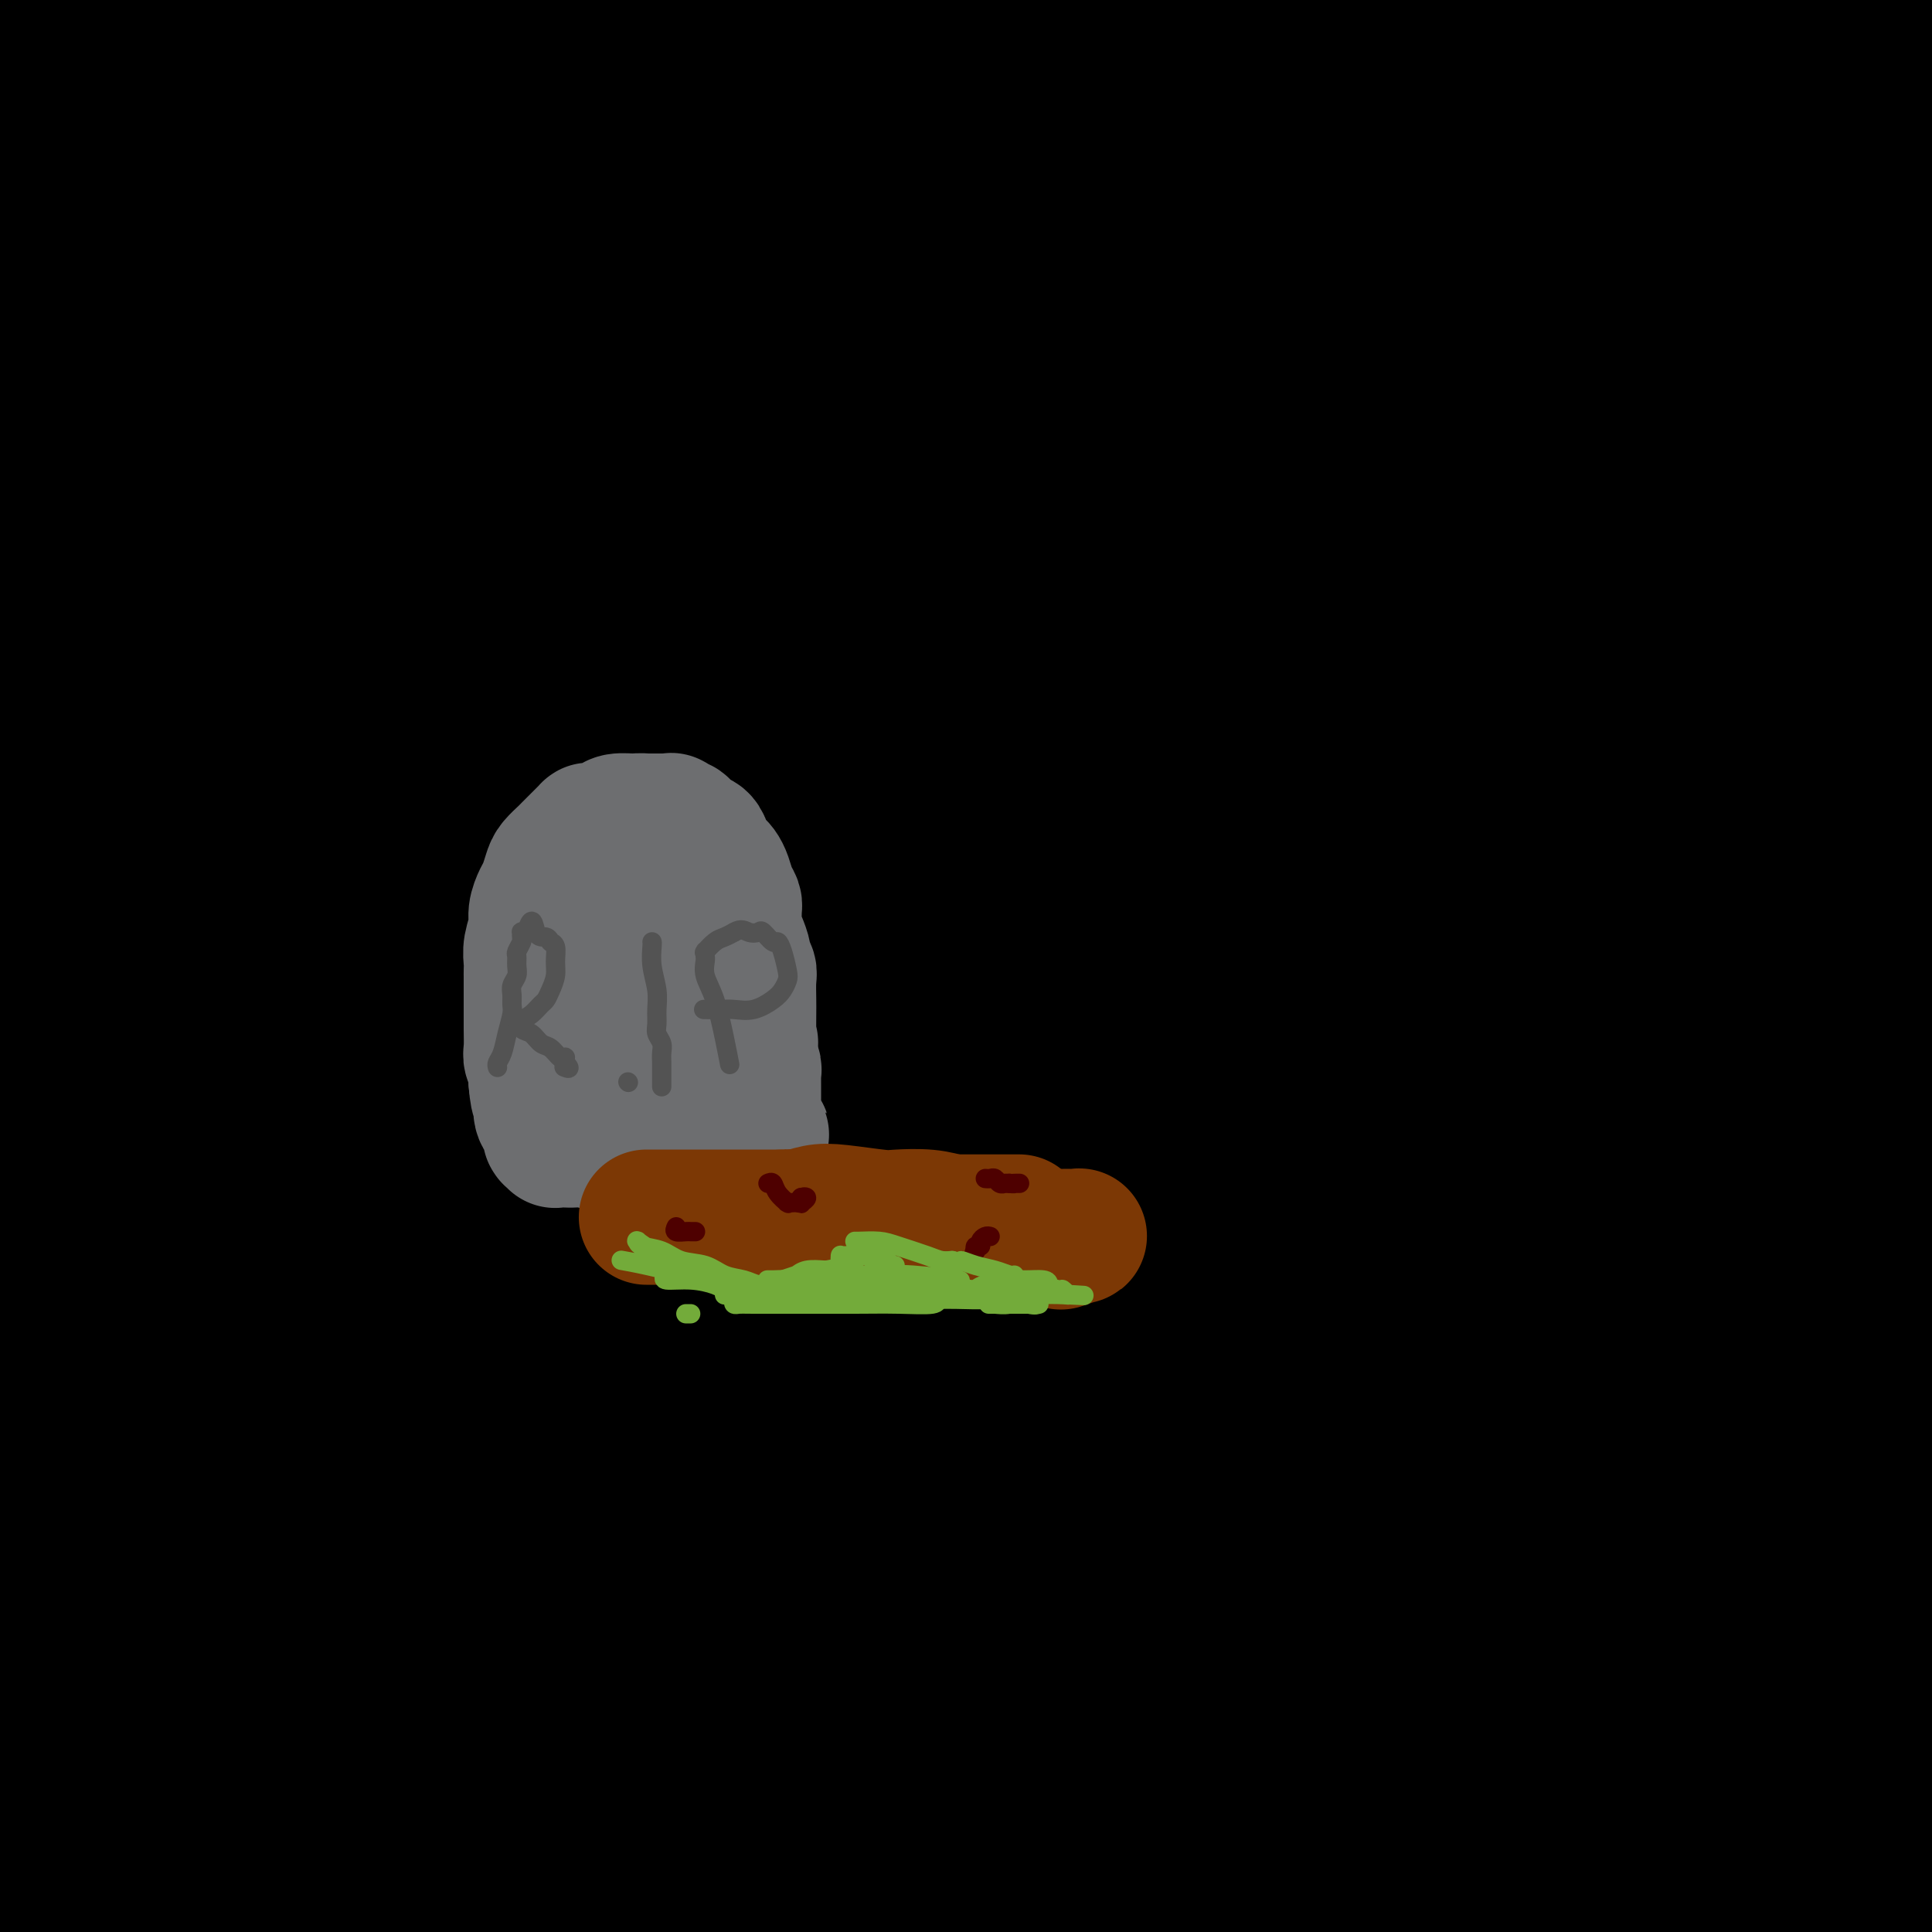 <svg viewBox='0 0 400 400' version='1.1' xmlns='http://www.w3.org/2000/svg' xmlns:xlink='http://www.w3.org/1999/xlink'><g fill='none' stroke='#000000' stroke-width='28' stroke-linecap='round' stroke-linejoin='round'><path d='M232,94c0.518,2.228 1.036,4.455 3,16c1.964,11.545 5.374,32.407 8,53c2.626,20.593 4.468,40.915 7,61c2.532,20.085 5.754,39.932 9,60c3.246,20.068 6.516,40.356 9,54c2.484,13.644 4.183,20.642 7,32c2.817,11.358 6.750,27.075 9,34c2.250,6.925 2.815,5.058 3,5c0.185,-0.058 -0.010,1.691 0,-4c0.010,-5.691 0.224,-18.824 0,-37c-0.224,-18.176 -0.886,-41.395 -3,-67c-2.114,-25.605 -5.680,-53.597 -9,-82c-3.320,-28.403 -6.394,-57.216 -11,-85c-4.606,-27.784 -10.743,-54.540 -16,-75c-5.257,-20.460 -9.634,-34.626 -13,-44c-3.366,-9.374 -5.719,-13.957 -7,-17c-1.281,-3.043 -1.488,-4.546 -1,1c0.488,5.546 1.670,18.141 4,38c2.330,19.859 5.808,46.982 10,76c4.192,29.018 9.099,59.932 13,91c3.901,31.068 6.797,62.290 9,92c2.203,29.710 3.715,57.909 5,81c1.285,23.091 2.344,41.075 3,54c0.656,12.925 0.909,20.790 1,25c0.091,4.210 0.019,4.765 0,1c-0.019,-3.765 0.014,-11.849 0,-29c-0.014,-17.151 -0.076,-43.370 -1,-72c-0.924,-28.630 -2.710,-59.669 -5,-92c-2.290,-32.331 -5.083,-65.952 -9,-96c-3.917,-30.048 -8.959,-56.524 -14,-83'/><path d='M243,85c-3.858,-23.446 -6.501,-40.562 -8,-50c-1.499,-9.438 -1.852,-11.200 -2,-12c-0.148,-0.800 -0.090,-0.639 4,11c4.090,11.639 12.211,34.755 20,61c7.789,26.245 15.245,55.618 22,89c6.755,33.382 12.810,70.772 17,104c4.190,33.228 6.516,62.294 9,100c2.484,37.706 5.126,84.053 6,102c0.874,17.947 -0.020,7.495 0,6c0.020,-1.495 0.954,5.966 1,7c0.046,1.034 -0.796,-4.359 -2,-21c-1.204,-16.641 -2.769,-44.531 -4,-68c-1.231,-23.469 -2.126,-42.516 -4,-73c-1.874,-30.484 -4.726,-72.404 -9,-112c-4.274,-39.596 -9.970,-76.869 -16,-110c-6.030,-33.131 -12.396,-62.121 -18,-83c-5.604,-20.879 -10.447,-33.646 -13,-41c-2.553,-7.354 -2.815,-9.296 -3,-8c-0.185,1.296 -0.293,5.828 3,23c3.293,17.172 9.987,46.983 17,79c7.013,32.017 14.345,66.239 21,101c6.655,34.761 12.634,70.061 18,105c5.366,34.939 10.120,69.516 14,98c3.880,28.484 6.888,50.875 9,67c2.112,16.125 3.329,25.985 4,31c0.671,5.015 0.795,5.185 0,3c-0.795,-2.185 -2.509,-6.723 -5,-22c-2.491,-15.277 -5.761,-41.291 -9,-72c-3.239,-30.709 -6.449,-66.114 -10,-103c-3.551,-36.886 -7.443,-75.253 -13,-112c-5.557,-36.747 -12.778,-71.873 -20,-107'/><path d='M272,78c-6.421,-31.756 -12.474,-57.648 -17,-75c-4.526,-17.352 -7.527,-26.166 -11,-36c-3.473,-9.834 -7.419,-20.689 -2,-3c5.419,17.689 20.203,63.921 26,81c5.797,17.079 2.608,5.005 7,23c4.392,17.995 16.364,66.061 25,107c8.636,40.939 13.937,74.753 18,110c4.063,35.247 6.889,71.927 9,100c2.111,28.073 3.507,47.540 4,58c0.493,10.460 0.084,11.913 0,13c-0.084,1.087 0.156,1.808 -1,-10c-1.156,-11.808 -3.708,-36.146 -6,-68c-2.292,-31.854 -4.323,-71.224 -8,-112c-3.677,-40.776 -9.002,-82.959 -15,-124c-5.998,-41.041 -12.671,-80.938 -19,-113c-6.329,-32.062 -12.314,-56.287 -16,-71c-3.686,-14.713 -5.073,-19.915 -5,-21c0.073,-1.085 1.607,1.946 5,11c3.393,9.054 8.646,24.131 17,53c8.354,28.869 19.808,71.529 29,113c9.192,41.471 16.121,81.754 22,123c5.879,41.246 10.708,83.456 14,117c3.292,33.544 5.047,58.423 6,72c0.953,13.577 1.104,15.853 1,17c-0.104,1.147 -0.461,1.166 -2,-15c-1.539,-16.166 -4.258,-48.516 -8,-86c-3.742,-37.484 -8.505,-80.102 -15,-124c-6.495,-43.898 -14.720,-89.076 -23,-130c-8.280,-40.924 -16.614,-77.595 -23,-102c-6.386,-24.405 -10.825,-36.544 -12,-40c-1.175,-3.456 0.912,1.772 3,7'/><path d='M275,-47c5.061,14.519 16.213,47.317 28,90c11.787,42.683 24.210,95.252 34,144c9.790,48.748 16.946,93.674 23,134c6.054,40.326 11.005,76.051 13,92c1.995,15.949 1.035,12.120 0,8c-1.035,-4.120 -2.144,-8.532 -5,-31c-2.856,-22.468 -7.460,-62.991 -13,-107c-5.540,-44.009 -12.018,-91.505 -19,-139c-6.982,-47.495 -14.469,-94.989 -21,-130c-6.531,-35.011 -12.105,-57.538 -15,-70c-2.895,-12.462 -3.112,-14.860 -1,-11c2.112,3.860 6.552,13.978 15,44c8.448,30.022 20.904,79.949 31,131c10.096,51.051 17.833,103.225 24,150c6.167,46.775 10.764,88.150 13,119c2.236,30.850 2.109,51.177 2,60c-0.109,8.823 -0.202,6.144 -1,7c-0.798,0.856 -2.301,5.247 -6,-20c-3.699,-25.247 -9.594,-80.131 -13,-118c-3.406,-37.869 -4.323,-58.721 -8,-93c-3.677,-34.279 -10.116,-81.983 -15,-120c-4.884,-38.017 -8.215,-66.348 -10,-85c-1.785,-18.652 -2.023,-27.626 -2,-32c0.023,-4.374 0.307,-4.147 2,0c1.693,4.147 4.795,12.216 11,34c6.205,21.784 15.513,57.283 24,97c8.487,39.717 16.153,83.651 22,123c5.847,39.349 9.877,74.114 13,103c3.123,28.886 5.341,51.892 6,66c0.659,14.108 -0.240,19.316 -1,20c-0.760,0.684 -1.380,-3.158 -2,-7'/><path d='M404,412c-2.301,-15.584 -7.054,-51.043 -10,-80c-2.946,-28.957 -4.085,-51.412 -6,-89c-1.915,-37.588 -4.605,-90.308 -8,-131c-3.395,-40.692 -7.493,-69.357 -12,-94c-4.507,-24.643 -9.421,-45.266 -11,-50c-1.579,-4.734 0.177,6.421 3,22c2.823,15.579 6.713,35.582 12,71c5.287,35.418 11.969,86.252 17,128c5.031,41.748 8.409,74.410 11,102c2.591,27.590 4.394,50.110 5,63c0.606,12.890 0.017,16.151 0,19c-0.017,2.849 0.540,5.285 0,-5c-0.540,-10.285 -2.177,-33.289 -3,-54c-0.823,-20.711 -0.833,-39.127 -2,-79c-1.167,-39.873 -3.491,-101.204 -6,-141c-2.509,-39.796 -5.203,-58.057 -7,-71c-1.797,-12.943 -2.698,-20.570 -3,-25c-0.302,-4.430 -0.007,-5.664 0,-6c0.007,-0.336 -0.275,0.228 2,11c2.275,10.772 7.107,31.754 12,62c4.893,30.246 9.848,69.758 14,103c4.152,33.242 7.503,60.215 10,80c2.497,19.785 4.142,32.382 5,39c0.858,6.618 0.929,7.258 1,8c0.071,0.742 0.143,1.584 -1,-10c-1.143,-11.584 -3.501,-35.596 -6,-66c-2.499,-30.404 -5.139,-67.199 -9,-101c-3.861,-33.801 -8.942,-64.606 -14,-91c-5.058,-26.394 -10.093,-48.375 -14,-64c-3.907,-15.625 -6.688,-24.893 -8,-29c-1.312,-4.107 -1.156,-3.054 -1,-2'/><path d='M375,-68c-2.536,-9.642 2.626,13.754 7,33c4.374,19.246 7.962,34.344 13,53c5.038,18.656 11.526,40.872 19,90c7.474,49.128 15.932,125.169 19,153c3.068,27.831 0.744,7.451 0,1c-0.744,-6.451 0.090,1.027 -2,0c-2.090,-1.027 -7.103,-10.561 -13,-30c-5.897,-19.439 -12.676,-48.784 -21,-80c-8.324,-31.216 -18.193,-64.301 -29,-96c-10.807,-31.699 -22.552,-62.010 -36,-90c-13.448,-27.990 -28.599,-53.659 -41,-72c-12.401,-18.341 -22.051,-29.352 -30,-35c-7.949,-5.648 -14.197,-5.931 -18,-2c-3.803,3.931 -5.162,12.077 -3,30c2.162,17.923 7.844,45.624 16,76c8.156,30.376 18.787,63.429 29,99c10.213,35.571 20.007,73.662 29,112c8.993,38.338 17.185,76.924 23,114c5.815,37.076 9.253,72.642 11,99c1.747,26.358 1.804,43.509 1,53c-0.804,9.491 -2.470,11.324 -3,15c-0.530,3.676 0.076,9.195 -5,-3c-5.076,-12.195 -15.833,-42.105 -22,-65c-6.167,-22.895 -7.744,-38.777 -15,-76c-7.256,-37.223 -20.191,-95.787 -29,-134c-8.809,-38.213 -13.493,-56.074 -21,-85c-7.507,-28.926 -17.837,-68.918 -27,-101c-9.163,-32.082 -17.159,-56.253 -23,-73c-5.841,-16.747 -9.526,-26.071 -11,-28c-1.474,-1.929 -0.737,3.535 0,9'/><path d='M193,-101c2.241,8.776 7.845,26.214 16,57c8.155,30.786 18.863,74.918 27,102c8.137,27.082 13.703,37.115 24,107c10.297,69.885 25.326,199.624 31,251c5.674,51.376 1.993,24.389 1,21c-0.993,-3.389 0.702,16.820 1,34c0.298,17.180 -0.802,31.332 -1,39c-0.198,7.668 0.504,8.854 0,6c-0.504,-2.854 -2.215,-9.746 -4,-30c-1.785,-20.254 -3.645,-53.870 -6,-90c-2.355,-36.130 -5.203,-74.775 -9,-113c-3.797,-38.225 -8.541,-76.029 -15,-114c-6.459,-37.971 -14.633,-76.109 -23,-111c-8.367,-34.891 -16.925,-66.536 -24,-91c-7.075,-24.464 -12.665,-41.746 -16,-51c-3.335,-9.254 -4.416,-10.481 -5,-11c-0.584,-0.519 -0.672,-0.332 -1,3c-0.328,3.332 -0.896,9.808 4,31c4.896,21.192 15.255,57.099 24,93c8.745,35.901 15.875,71.796 23,108c7.125,36.204 14.245,72.717 20,113c5.755,40.283 10.145,84.335 13,124c2.855,39.665 4.173,74.944 4,101c-0.173,26.056 -1.839,42.889 -3,53c-1.161,10.111 -1.818,13.500 -3,15c-1.182,1.500 -2.888,1.111 -5,-11c-2.112,-12.111 -4.629,-35.944 -7,-70c-2.371,-34.056 -4.594,-78.335 -7,-112c-2.406,-33.665 -4.994,-56.718 -9,-90c-4.006,-33.282 -9.430,-76.795 -16,-115c-6.570,-38.205 -14.285,-71.103 -22,-104'/><path d='M205,44c-8.654,-34.503 -19.289,-68.762 -25,-86c-5.711,-17.238 -6.498,-17.455 -7,-18c-0.502,-0.545 -0.719,-1.418 -1,-1c-0.281,0.418 -0.627,2.129 4,25c4.627,22.871 14.228,66.904 21,91c6.772,24.096 10.716,28.254 21,107c10.284,78.746 26.910,232.079 33,290c6.090,57.921 1.644,20.432 0,18c-1.644,-2.432 -0.488,30.195 0,45c0.488,14.805 0.307,11.789 0,11c-0.307,-0.789 -0.740,0.650 -2,-11c-1.260,-11.650 -3.346,-36.391 -5,-68c-1.654,-31.609 -2.877,-70.088 -5,-108c-2.123,-37.912 -5.146,-75.256 -10,-113c-4.854,-37.744 -11.539,-75.886 -18,-111c-6.461,-35.114 -12.699,-67.199 -20,-96c-7.301,-28.801 -15.664,-54.319 -20,-67c-4.336,-12.681 -4.646,-12.525 -5,-13c-0.354,-0.475 -0.753,-1.581 -1,0c-0.247,1.581 -0.342,5.848 4,24c4.342,18.152 13.121,50.188 21,83c7.879,32.812 14.858,66.402 21,100c6.142,33.598 11.448,67.206 16,104c4.552,36.794 8.350,76.774 10,112c1.650,35.226 1.151,65.698 1,87c-0.151,21.302 0.045,33.435 0,40c-0.045,6.565 -0.332,7.564 -1,8c-0.668,0.436 -1.718,0.310 -3,-13c-1.282,-13.310 -2.795,-39.803 -5,-73c-2.205,-33.197 -5.103,-73.099 -8,-113'/><path d='M221,298c-3.281,-42.548 -3.484,-49.419 -9,-85c-5.516,-35.581 -16.344,-99.874 -24,-138c-7.656,-38.126 -12.139,-50.087 -18,-68c-5.861,-17.913 -13.100,-41.779 -18,-56c-4.900,-14.221 -7.459,-18.798 -9,-22c-1.541,-3.202 -2.062,-5.030 -2,1c0.062,6.030 0.707,19.918 3,25c2.293,5.082 6.233,1.359 23,86c16.767,84.641 46.359,257.647 58,334c11.641,76.353 5.329,56.053 3,58c-2.329,1.947 -0.677,26.141 -1,39c-0.323,12.859 -2.622,14.384 -4,16c-1.378,1.616 -1.836,3.325 -4,-5c-2.164,-8.325 -6.036,-26.682 -9,-54c-2.964,-27.318 -5.021,-63.597 -8,-98c-2.979,-34.403 -6.879,-66.931 -12,-102c-5.121,-35.069 -11.461,-72.679 -19,-108c-7.539,-35.321 -16.276,-68.352 -24,-97c-7.724,-28.648 -14.434,-52.912 -20,-70c-5.566,-17.088 -9.986,-27.000 -12,-32c-2.014,-5.000 -1.622,-5.087 -2,-5c-0.378,0.087 -1.527,0.348 0,8c1.527,7.652 5.731,22.695 12,46c6.269,23.305 14.602,54.871 22,84c7.398,29.129 13.861,55.822 20,86c6.139,30.178 11.955,63.842 17,97c5.045,33.158 9.320,65.812 12,98c2.680,32.188 3.766,63.911 4,85c0.234,21.089 -0.383,31.545 -1,42'/><path d='M199,463c0.231,22.735 -0.691,16.074 -2,11c-1.309,-5.074 -3.007,-8.560 -4,-7c-0.993,1.560 -1.283,8.167 -12,-58c-10.717,-66.167 -31.861,-205.107 -41,-263c-9.139,-57.893 -6.271,-34.739 -6,-30c0.271,4.739 -2.054,-8.938 -6,-30c-3.946,-21.062 -9.514,-49.511 -18,-82c-8.486,-32.489 -19.891,-69.019 -26,-88c-6.109,-18.981 -6.922,-20.413 -8,-23c-1.078,-2.587 -2.420,-6.330 -3,-5c-0.580,1.330 -0.396,7.731 2,18c2.396,10.269 7.006,24.406 14,49c6.994,24.594 16.372,59.645 25,93c8.628,33.355 16.505,65.012 24,93c7.495,27.988 14.607,52.305 22,87c7.393,34.695 15.066,79.766 19,109c3.934,29.234 4.128,42.631 5,61c0.872,18.369 2.421,41.711 3,55c0.579,13.289 0.188,16.524 0,19c-0.188,2.476 -0.173,4.195 -1,0c-0.827,-4.195 -2.494,-14.302 -5,-34c-2.506,-19.698 -5.849,-48.988 -9,-80c-3.151,-31.012 -6.110,-63.746 -11,-99c-4.890,-35.254 -11.711,-73.030 -20,-111c-8.289,-37.970 -18.047,-76.136 -27,-109c-8.953,-32.864 -17.101,-60.425 -25,-82c-7.899,-21.575 -15.550,-37.162 -21,-47c-5.450,-9.838 -8.698,-13.926 -10,-16c-1.302,-2.074 -0.658,-2.135 0,1c0.658,3.135 1.331,9.467 6,26c4.669,16.533 13.335,43.266 22,70'/><path d='M86,-9c8.777,30.763 16.721,59.170 25,89c8.279,29.830 16.895,61.081 25,93c8.105,31.919 15.701,64.504 22,97c6.299,32.496 11.301,64.903 15,95c3.699,30.097 6.095,57.885 7,77c0.905,19.115 0.320,29.557 1,42c0.680,12.443 2.626,26.888 0,8c-2.626,-18.888 -9.824,-71.107 -13,-96c-3.176,-24.893 -2.331,-22.458 -2,-22c0.331,0.458 0.149,-1.061 -3,-23c-3.149,-21.939 -9.265,-64.299 -16,-102c-6.735,-37.701 -14.090,-70.743 -22,-104c-7.910,-33.257 -16.376,-66.729 -24,-94c-7.624,-27.271 -14.408,-48.340 -20,-63c-5.592,-14.660 -9.992,-22.911 -12,-27c-2.008,-4.089 -1.623,-4.015 -2,-3c-0.377,1.015 -1.516,2.972 0,13c1.516,10.028 5.686,28.127 12,53c6.314,24.873 14.771,56.522 22,87c7.229,30.478 13.230,59.787 19,92c5.770,32.213 11.309,67.329 16,101c4.691,33.671 8.534,65.897 11,95c2.466,29.103 3.556,55.085 4,75c0.444,19.915 0.244,33.765 0,41c-0.244,7.235 -0.530,7.855 -1,5c-0.470,-2.855 -1.122,-9.184 -2,-26c-0.878,-16.816 -1.981,-44.119 -4,-74c-2.019,-29.881 -4.954,-62.339 -9,-97c-4.046,-34.661 -9.205,-71.524 -15,-105c-5.795,-33.476 -12.227,-63.565 -19,-92c-6.773,-28.435 -13.886,-55.218 -21,-82'/><path d='M80,44c-9.489,-37.194 -13.212,-43.178 -17,-52c-3.788,-8.822 -7.643,-20.483 -9,-24c-1.357,-3.517 -0.217,1.109 -1,-2c-0.783,-3.109 -3.488,-13.953 0,5c3.488,18.953 13.168,67.701 17,86c3.832,18.299 1.814,6.148 4,17c2.186,10.852 8.575,44.709 14,75c5.425,30.291 9.886,57.018 14,86c4.114,28.982 7.881,60.220 11,88c3.119,27.780 5.591,52.101 7,73c1.409,20.899 1.757,38.376 2,53c0.243,14.624 0.381,26.395 0,34c-0.381,7.605 -1.282,11.046 -2,12c-0.718,0.954 -1.252,-0.578 -2,-12c-0.748,-11.422 -1.709,-32.735 -3,-56c-1.291,-23.265 -2.912,-48.482 -6,-81c-3.088,-32.518 -7.644,-72.336 -12,-105c-4.356,-32.664 -8.514,-58.175 -14,-85c-5.486,-26.825 -12.302,-54.964 -19,-80c-6.698,-25.036 -13.280,-46.970 -19,-64c-5.720,-17.030 -10.579,-29.156 -14,-37c-3.421,-7.844 -5.403,-11.405 -6,-13c-0.597,-1.595 0.191,-1.224 0,0c-0.191,1.224 -1.362,3.299 0,13c1.362,9.701 5.256,27.026 10,48c4.744,20.974 10.337,45.598 15,68c4.663,22.402 8.396,42.583 14,73c5.604,30.417 13.079,71.071 18,101c4.921,29.929 7.286,49.135 10,72c2.714,22.865 5.775,49.390 8,73c2.225,23.610 3.612,44.305 5,65'/><path d='M105,475c3.948,41.289 2.319,39.513 2,41c-0.319,1.487 0.672,6.237 1,9c0.328,2.763 -0.006,3.539 0,-4c0.006,-7.539 0.351,-23.393 0,-45c-0.351,-21.607 -1.400,-48.966 -1,-67c0.400,-18.034 2.247,-26.744 -7,-85c-9.247,-58.256 -29.590,-166.057 -38,-210c-8.410,-43.943 -4.888,-24.027 -4,-18c0.888,6.027 -0.857,-1.834 -5,-16c-4.143,-14.166 -10.682,-34.637 -15,-49c-4.318,-14.363 -6.415,-22.616 -8,-27c-1.585,-4.384 -2.660,-4.897 -3,-6c-0.340,-1.103 0.054,-2.796 0,1c-0.054,3.796 -0.558,13.081 0,21c0.558,7.919 2.176,14.471 5,35c2.824,20.529 6.854,55.034 9,75c2.146,19.966 2.407,25.391 4,49c1.593,23.609 4.518,65.400 6,93c1.482,27.600 1.522,41.007 2,62c0.478,20.993 1.393,49.572 2,73c0.607,23.428 0.906,41.706 1,58c0.094,16.294 -0.017,30.605 0,39c0.017,8.395 0.163,10.876 0,13c-0.163,2.124 -0.637,3.893 0,-1c0.637,-4.893 2.383,-16.448 4,-36c1.617,-19.552 3.105,-47.100 4,-77c0.895,-29.900 1.196,-62.153 0,-96c-1.196,-33.847 -3.887,-69.289 -7,-101c-3.113,-31.711 -6.646,-59.691 -12,-91c-5.354,-31.309 -12.530,-65.945 -17,-86c-4.470,-20.055 -6.235,-25.527 -8,-31'/><path d='M20,-2c-4.776,-22.783 -4.215,-21.240 -4,-22c0.215,-0.760 0.085,-3.822 0,-3c-0.085,0.822 -0.126,5.528 -1,7c-0.874,1.472 -2.582,-0.289 2,36c4.582,36.289 15.453,110.630 20,141c4.547,30.370 2.769,16.769 3,17c0.231,0.231 2.471,14.292 5,34c2.529,19.708 5.347,45.062 8,73c2.653,27.938 5.143,58.459 7,85c1.857,26.541 3.082,49.103 4,71c0.918,21.897 1.528,43.129 2,60c0.472,16.871 0.807,29.381 1,37c0.193,7.619 0.244,10.348 0,12c-0.244,1.652 -0.782,2.227 0,0c0.782,-2.227 2.885,-7.255 4,-21c1.115,-13.745 1.241,-36.208 2,-59c0.759,-22.792 2.152,-45.913 2,-73c-0.152,-27.087 -1.849,-58.139 -4,-88c-2.151,-29.861 -4.758,-58.532 -8,-86c-3.242,-27.468 -7.121,-53.732 -12,-79c-4.879,-25.268 -10.758,-49.540 -15,-65c-4.242,-15.460 -6.849,-22.108 -10,-33c-3.151,-10.892 -6.848,-26.030 -9,-33c-2.152,-6.970 -2.761,-5.773 -3,-6c-0.239,-0.227 -0.108,-1.878 0,0c0.108,1.878 0.192,7.283 1,19c0.808,11.717 2.341,29.745 5,50c2.659,20.255 6.445,42.739 10,65c3.555,22.261 6.880,44.301 11,67c4.120,22.699 9.034,46.057 13,71c3.966,24.943 6.983,51.472 10,78'/><path d='M64,353c10.172,67.588 13.600,96.058 16,115c2.400,18.942 3.770,28.355 5,37c1.230,8.645 2.319,16.521 3,15c0.681,-1.521 0.954,-12.439 1,-24c0.046,-11.561 -0.136,-23.766 -1,-40c-0.864,-16.234 -2.410,-36.498 -5,-61c-2.590,-24.502 -6.225,-53.241 -10,-82c-3.775,-28.759 -7.691,-57.539 -12,-83c-4.309,-25.461 -9.012,-47.604 -14,-72c-4.988,-24.396 -10.263,-51.046 -15,-72c-4.737,-20.954 -8.937,-36.214 -12,-49c-3.063,-12.786 -4.990,-23.100 -6,-29c-1.010,-5.900 -1.104,-7.388 -1,-8c0.104,-0.612 0.407,-0.350 0,0c-0.407,0.350 -1.522,0.787 -2,6c-0.478,5.213 -0.317,15.202 0,28c0.317,12.798 0.791,28.404 1,44c0.209,15.596 0.153,31.182 0,49c-0.153,17.818 -0.404,37.867 0,61c0.404,23.133 1.463,49.350 2,72c0.537,22.650 0.553,41.733 1,63c0.447,21.267 1.324,44.718 2,64c0.676,19.282 1.152,34.394 2,49c0.848,14.606 2.068,28.706 3,38c0.932,9.294 1.575,13.781 2,16c0.425,2.219 0.633,2.169 1,2c0.367,-0.169 0.892,-0.458 2,-3c1.108,-2.542 2.798,-7.338 4,-26c1.202,-18.662 1.915,-51.189 2,-75c0.085,-23.811 -0.457,-38.905 -1,-54'/><path d='M32,334c-0.403,-33.699 -1.912,-53.446 -4,-77c-2.088,-23.554 -4.756,-50.916 -7,-72c-2.244,-21.084 -4.065,-35.890 -6,-53c-1.935,-17.110 -3.982,-36.523 -5,-47c-1.018,-10.477 -1.005,-12.016 -1,-15c0.005,-2.984 0.001,-7.413 0,-9c-0.001,-1.587 -0.001,-0.334 0,0c0.001,0.334 0.002,-0.252 0,0c-0.002,0.252 -0.006,1.344 0,3c0.006,1.656 0.021,3.878 0,9c-0.021,5.122 -0.076,13.145 0,24c0.076,10.855 0.285,24.541 1,41c0.715,16.459 1.935,35.689 3,57c1.065,21.311 1.976,44.701 3,66c1.024,21.299 2.162,40.505 3,63c0.838,22.495 1.376,48.277 2,70c0.624,21.723 1.333,39.386 2,55c0.667,15.614 1.292,29.179 2,38c0.708,8.821 1.500,12.897 2,15c0.500,2.103 0.707,2.235 1,2c0.293,-0.235 0.671,-0.835 1,-9c0.329,-8.165 0.608,-23.896 1,-43c0.392,-19.104 0.898,-41.583 1,-65c0.102,-23.417 -0.199,-47.773 -2,-73c-1.801,-25.227 -5.102,-51.324 -8,-75c-2.898,-23.676 -5.393,-44.932 -8,-62c-2.607,-17.068 -5.326,-29.949 -9,-40c-3.674,-10.051 -8.304,-17.271 -11,-21c-2.696,-3.729 -3.456,-3.965 -4,-4c-0.544,-0.035 -0.870,0.133 -1,8c-0.130,7.867 -0.065,23.434 0,39'/><path d='M-12,159c1.330,21.547 5.156,51.914 8,71c2.844,19.086 4.706,26.892 7,41c2.294,14.108 5.019,34.519 7,51c1.981,16.481 3.218,29.034 4,39c0.782,9.966 1.110,17.346 1,27c-0.110,9.654 -0.657,21.581 -1,27c-0.343,5.419 -0.483,4.331 -1,5c-0.517,0.669 -1.413,3.096 -2,4c-0.587,0.904 -0.867,0.286 -1,0c-0.133,-0.286 -0.119,-0.238 0,0c0.119,0.238 0.342,0.667 0,0c-0.342,-0.667 -1.251,-2.431 -2,-6c-0.749,-3.569 -1.339,-8.945 -2,-17c-0.661,-8.055 -1.393,-18.789 -3,-30c-1.607,-11.211 -4.088,-22.899 -6,-33c-1.912,-10.101 -3.256,-18.616 -4,-26c-0.744,-7.384 -0.890,-13.639 -1,-19c-0.110,-5.361 -0.186,-9.829 0,-12c0.186,-2.171 0.633,-2.045 1,-2c0.367,0.045 0.654,0.007 1,1c0.346,0.993 0.751,3.016 2,9c1.249,5.984 3.343,15.930 5,28c1.657,12.070 2.877,26.264 4,39c1.123,12.736 2.150,24.012 3,33c0.850,8.988 1.524,15.687 2,19c0.476,3.313 0.755,3.241 1,4c0.245,0.759 0.458,2.348 1,-3c0.542,-5.348 1.415,-17.632 2,-34c0.585,-16.368 0.881,-36.819 1,-59c0.119,-22.181 0.059,-46.090 0,-70'/><path d='M15,246c0.248,-40.290 -1.131,-58.015 -2,-76c-0.869,-17.985 -1.226,-36.230 -2,-52c-0.774,-15.770 -1.963,-29.065 -3,-38c-1.037,-8.935 -1.920,-13.509 -2,-18c-0.080,-4.491 0.644,-8.900 0,-8c-0.644,0.900 -2.656,7.109 -4,17c-1.344,9.891 -2.019,23.465 -3,37c-0.981,13.535 -2.269,27.032 -3,47c-0.731,19.968 -0.906,46.406 -1,70c-0.094,23.594 -0.106,44.344 1,64c1.106,19.656 3.330,38.219 5,55c1.670,16.781 2.788,31.781 4,47c1.212,15.219 2.520,30.657 3,40c0.480,9.343 0.133,12.592 0,17c-0.133,4.408 -0.050,9.975 0,12c0.050,2.025 0.067,0.508 0,0c-0.067,-0.508 -0.220,-0.007 0,0c0.220,0.007 0.812,-0.479 1,-2c0.188,-1.521 -0.026,-4.078 0,-8c0.026,-3.922 0.294,-9.210 0,-14c-0.294,-4.790 -1.149,-9.083 -2,-14c-0.851,-4.917 -1.697,-10.459 -2,-16c-0.303,-5.541 -0.063,-11.081 0,-17c0.063,-5.919 -0.052,-12.219 0,-18c0.052,-5.781 0.270,-11.045 1,-20c0.730,-8.955 1.972,-21.601 3,-30c1.028,-8.399 1.842,-12.552 3,-25c1.158,-12.448 2.661,-33.192 4,-51c1.339,-17.808 2.514,-32.679 3,-49c0.486,-16.321 0.282,-34.092 0,-52c-0.282,-17.908 -0.641,-35.954 -1,-54'/><path d='M18,90c-0.870,-26.021 -2.545,-38.072 -4,-54c-1.455,-15.928 -2.691,-35.731 -4,-52c-1.309,-16.269 -2.692,-29.004 -4,-38c-1.308,-8.996 -2.540,-14.253 -3,-16c-0.460,-1.747 -0.148,0.017 0,1c0.148,0.983 0.131,1.184 0,5c-0.131,3.816 -0.375,11.246 0,23c0.375,11.754 1.367,27.830 2,41c0.633,13.170 0.905,23.434 1,35c0.095,11.566 0.014,24.435 0,39c-0.014,14.565 0.039,30.824 0,45c-0.039,14.176 -0.169,26.267 0,36c0.169,9.733 0.637,17.109 1,25c0.363,7.891 0.621,16.298 1,21c0.379,4.702 0.880,5.698 1,6c0.120,0.302 -0.140,-0.092 0,0c0.140,0.092 0.680,0.669 1,-4c0.320,-4.669 0.422,-14.584 1,-28c0.578,-13.416 1.634,-30.335 2,-49c0.366,-18.665 0.042,-39.078 0,-60c-0.042,-20.922 0.199,-42.355 0,-59c-0.199,-16.645 -0.838,-28.502 -1,-37c-0.162,-8.498 0.152,-13.635 0,-16c-0.152,-2.365 -0.771,-1.957 -1,-2c-0.229,-0.043 -0.069,-0.537 0,0c0.069,0.537 0.046,2.105 0,6c-0.046,3.895 -0.115,10.116 0,19c0.115,8.884 0.416,20.430 1,31c0.584,10.570 1.453,20.163 2,29c0.547,8.837 0.774,16.919 1,25'/><path d='M15,62c0.419,19.545 -0.032,14.408 0,15c0.032,0.592 0.547,6.913 1,10c0.453,3.087 0.842,2.940 1,3c0.158,0.060 0.084,0.325 0,0c-0.084,-0.325 -0.177,-1.242 0,-2c0.177,-0.758 0.625,-1.358 1,-3c0.375,-1.642 0.678,-4.327 0,-9c-0.678,-4.673 -2.337,-11.335 -3,-14c-0.663,-2.665 -0.332,-1.332 0,0'/></g>
<g fill='none' stroke='#6D6E70' stroke-width='28' stroke-linecap='round' stroke-linejoin='round'><path d='M148,227c0.423,0.219 0.845,0.438 1,0c0.155,-0.438 0.041,-1.533 0,-3c-0.041,-1.467 -0.011,-3.305 0,-5c0.011,-1.695 0.003,-3.246 0,-4c-0.003,-0.754 -0.001,-0.711 0,-1c0.001,-0.289 0.000,-0.910 0,-1c-0.000,-0.090 -0.000,0.350 0,0c0.000,-0.350 0.000,-1.490 0,-3c-0.000,-1.510 0.000,-3.389 0,-4c-0.000,-0.611 -0.000,0.046 0,0c0.000,-0.046 0.000,-0.796 0,-1c-0.000,-0.204 -0.001,0.139 0,0c0.001,-0.139 0.002,-0.758 0,-1c-0.002,-0.242 -0.008,-0.107 0,0c0.008,0.107 0.030,0.186 0,0c-0.030,-0.186 -0.113,-0.638 0,-1c0.113,-0.362 0.422,-0.633 0,-2c-0.422,-1.367 -1.577,-3.829 -2,-5c-0.423,-1.171 -0.116,-1.051 0,-1c0.116,0.051 0.041,0.034 0,0c-0.041,-0.034 -0.050,-0.086 0,0c0.050,0.086 0.157,0.310 0,0c-0.157,-0.310 -0.579,-1.155 -1,-2'/><path d='M146,193c-0.762,-5.879 -1.668,-3.575 -2,-3c-0.332,0.575 -0.091,-0.578 0,-1c0.091,-0.422 0.032,-0.113 0,0c-0.032,0.113 -0.037,0.030 0,0c0.037,-0.030 0.115,-0.008 0,0c-0.115,0.008 -0.423,0.002 -1,-1c-0.577,-1.002 -1.423,-2.999 -2,-4c-0.577,-1.001 -0.886,-1.004 -1,-1c-0.114,0.004 -0.033,0.016 0,0c0.033,-0.016 0.019,-0.061 0,0c-0.019,0.061 -0.043,0.226 0,0c0.043,-0.226 0.153,-0.844 0,-1c-0.153,-0.156 -0.568,0.151 -1,0c-0.432,-0.151 -0.880,-0.758 -1,-1c-0.120,-0.242 0.088,-0.117 0,0c-0.088,0.117 -0.472,0.228 -1,0c-0.528,-0.228 -1.199,-0.793 -2,-1c-0.801,-0.207 -1.731,-0.055 -2,0c-0.269,0.055 0.124,0.014 0,0c-0.124,-0.014 -0.765,-0.000 -1,0c-0.235,0.000 -0.065,-0.012 0,0c0.065,0.012 0.025,0.049 0,0c-0.025,-0.049 -0.034,-0.183 0,0c0.034,0.183 0.111,0.683 0,1c-0.111,0.317 -0.411,0.449 -1,1c-0.589,0.551 -1.467,1.519 -2,2c-0.533,0.481 -0.720,0.476 -1,1c-0.280,0.524 -0.651,1.578 -1,2c-0.349,0.422 -0.674,0.211 -1,0'/><path d='M126,187c-1.392,1.079 -0.373,0.275 0,0c0.373,-0.275 0.101,-0.022 0,0c-0.101,0.022 -0.031,-0.188 0,0c0.031,0.188 0.023,0.772 0,1c-0.023,0.228 -0.063,0.099 0,0c0.063,-0.099 0.227,-0.166 0,0c-0.227,0.166 -0.845,0.567 -1,1c-0.155,0.433 0.155,0.900 0,1c-0.155,0.100 -0.774,-0.165 -1,0c-0.226,0.165 -0.060,0.760 0,1c0.060,0.240 0.012,0.125 0,0c-0.012,-0.125 0.011,-0.259 0,0c-0.011,0.259 -0.055,0.910 0,2c0.055,1.090 0.211,2.618 0,4c-0.211,1.382 -0.789,2.618 -1,4c-0.211,1.382 -0.057,2.911 0,4c0.057,1.089 0.015,1.739 0,2c-0.015,0.261 -0.004,0.131 0,0c0.004,-0.131 0.001,-0.265 0,0c-0.001,0.265 -0.001,0.928 0,1c0.001,0.072 0.004,-0.447 0,0c-0.004,0.447 -0.015,1.861 0,3c0.015,1.139 0.056,2.004 0,3c-0.056,0.996 -0.207,2.124 0,3c0.207,0.876 0.773,1.502 1,2c0.227,0.498 0.115,0.870 0,1c-0.115,0.130 -0.232,0.018 0,0c0.232,-0.018 0.815,0.057 1,0c0.185,-0.057 -0.027,-0.246 0,0c0.027,0.246 0.293,0.927 1,2c0.707,1.073 1.853,2.536 3,4'/><path d='M129,226c1.033,1.497 0.617,0.741 1,1c0.383,0.259 1.567,1.534 2,2c0.433,0.466 0.117,0.124 0,0c-0.117,-0.124 -0.033,-0.030 0,0c0.033,0.030 0.015,-0.004 0,0c-0.015,0.004 -0.025,0.046 0,0c0.025,-0.046 0.087,-0.180 0,0c-0.087,0.180 -0.322,0.674 0,1c0.322,0.326 1.199,0.483 2,1c0.801,0.517 1.524,1.392 2,2c0.476,0.608 0.706,0.947 1,1c0.294,0.053 0.652,-0.182 1,0c0.348,0.182 0.685,0.781 1,1c0.315,0.219 0.606,0.058 1,0c0.394,-0.058 0.889,-0.015 1,0c0.111,0.015 -0.162,0.000 0,0c0.162,-0.000 0.760,0.014 1,0c0.240,-0.014 0.121,-0.055 0,0c-0.121,0.055 -0.243,0.207 0,0c0.243,-0.207 0.853,-0.771 1,-1c0.147,-0.229 -0.168,-0.121 0,0c0.168,0.121 0.817,0.254 1,0c0.183,-0.254 -0.102,-0.896 0,-1c0.102,-0.104 0.590,0.330 1,0c0.410,-0.330 0.744,-1.426 1,-2c0.256,-0.574 0.436,-0.628 1,-1c0.564,-0.372 1.513,-1.061 2,-2c0.487,-0.939 0.512,-2.128 1,-3c0.488,-0.872 1.439,-1.427 2,-2c0.561,-0.573 0.732,-1.164 1,-2c0.268,-0.836 0.634,-1.918 1,-3'/><path d='M154,218c2.083,-3.023 1.290,-2.082 1,-2c-0.290,0.082 -0.078,-0.695 0,-1c0.078,-0.305 0.022,-0.137 0,-1c-0.022,-0.863 -0.010,-2.757 0,-4c0.010,-1.243 0.016,-1.834 0,-3c-0.016,-1.166 -0.056,-2.906 0,-4c0.056,-1.094 0.208,-1.542 0,-2c-0.208,-0.458 -0.778,-0.926 -1,-1c-0.222,-0.074 -0.098,0.247 0,0c0.098,-0.247 0.170,-1.060 0,-2c-0.170,-0.940 -0.581,-2.006 -1,-3c-0.419,-0.994 -0.847,-1.918 -1,-3c-0.153,-1.082 -0.030,-2.324 0,-3c0.030,-0.676 -0.033,-0.787 0,-1c0.033,-0.213 0.164,-0.530 0,-1c-0.164,-0.470 -0.621,-1.095 -1,-2c-0.379,-0.905 -0.679,-2.090 -1,-3c-0.321,-0.910 -0.663,-1.543 -1,-2c-0.337,-0.457 -0.671,-0.737 -1,-1c-0.329,-0.263 -0.655,-0.509 -1,-1c-0.345,-0.491 -0.708,-1.227 -1,-2c-0.292,-0.773 -0.513,-1.584 -1,-2c-0.487,-0.416 -1.241,-0.437 -2,-1c-0.759,-0.563 -1.524,-1.667 -2,-2c-0.476,-0.333 -0.662,0.107 -1,0c-0.338,-0.107 -0.828,-0.761 -1,-1c-0.172,-0.239 -0.027,-0.064 0,0c0.027,0.064 -0.065,0.017 0,0c0.065,-0.017 0.287,-0.005 0,0c-0.287,0.005 -1.082,0.001 -2,0c-0.918,-0.001 -1.959,-0.001 -3,0'/><path d='M134,170c-1.601,-0.143 -2.104,0.000 -3,0c-0.896,-0.000 -2.187,-0.145 -3,0c-0.813,0.145 -1.149,0.578 -2,1c-0.851,0.422 -2.216,0.833 -3,1c-0.784,0.167 -0.988,0.090 -1,0c-0.012,-0.090 0.166,-0.194 0,0c-0.166,0.194 -0.678,0.685 -1,1c-0.322,0.315 -0.453,0.453 -1,1c-0.547,0.547 -1.509,1.501 -2,2c-0.491,0.499 -0.513,0.541 -1,1c-0.487,0.459 -1.441,1.333 -2,2c-0.559,0.667 -0.723,1.125 -1,2c-0.277,0.875 -0.666,2.166 -1,3c-0.334,0.834 -0.611,1.210 -1,2c-0.389,0.790 -0.889,1.994 -1,3c-0.111,1.006 0.166,1.815 0,3c-0.166,1.185 -0.777,2.747 -1,4c-0.223,1.253 -0.060,2.197 0,3c0.060,0.803 0.016,1.467 0,2c-0.016,0.533 -0.004,0.937 0,1c0.004,0.063 0.001,-0.213 0,0c-0.001,0.213 -0.000,0.916 0,1c0.000,0.084 0.000,-0.451 0,0c-0.000,0.451 -0.001,1.888 0,3c0.001,1.112 0.004,1.897 0,3c-0.004,1.103 -0.015,2.523 0,4c0.015,1.477 0.057,3.012 0,4c-0.057,0.988 -0.211,1.430 0,2c0.211,0.570 0.788,1.269 1,2c0.212,0.731 0.061,1.495 0,2c-0.061,0.505 -0.030,0.753 0,1'/><path d='M111,224c0.393,4.848 0.876,2.970 1,3c0.124,0.030 -0.110,1.970 0,3c0.110,1.030 0.564,1.152 1,2c0.436,0.848 0.852,2.422 1,3c0.148,0.578 0.026,0.159 0,0c-0.026,-0.159 0.045,-0.057 0,0c-0.045,0.057 -0.205,0.068 0,0c0.205,-0.068 0.775,-0.214 1,0c0.225,0.214 0.104,0.790 0,1c-0.104,0.210 -0.191,0.055 0,0c0.191,-0.055 0.659,-0.011 1,0c0.341,0.011 0.553,-0.011 1,0c0.447,0.011 1.128,0.056 2,0c0.872,-0.056 1.935,-0.211 3,0c1.065,0.211 2.133,0.789 3,1c0.867,0.211 1.534,0.057 2,0c0.466,-0.057 0.731,-0.015 1,0c0.269,0.015 0.542,0.004 1,0c0.458,-0.004 1.100,-0.001 2,0c0.900,0.001 2.057,0.000 3,0c0.943,-0.000 1.670,0.000 2,0c0.330,-0.000 0.263,-0.000 1,0c0.737,0.000 2.279,0.001 3,0c0.721,-0.001 0.620,-0.004 1,0c0.380,0.004 1.242,0.016 2,0c0.758,-0.016 1.411,-0.061 2,0c0.589,0.061 1.114,0.226 2,0c0.886,-0.226 2.134,-0.844 3,-1c0.866,-0.156 1.348,0.150 2,0c0.652,-0.150 1.472,-0.757 2,-1c0.528,-0.243 0.764,-0.121 1,0'/><path d='M155,235c5.818,-0.171 1.363,-0.098 0,0c-1.363,0.098 0.367,0.222 1,0c0.633,-0.222 0.170,-0.791 0,-1c-0.170,-0.209 -0.045,-0.059 0,0c0.045,0.059 0.012,0.026 0,0c-0.012,-0.026 -0.003,-0.044 0,0c0.003,0.044 0.001,0.151 0,0c-0.001,-0.151 -0.000,-0.562 0,-1c0.000,-0.438 0.000,-0.905 0,-1c-0.000,-0.095 -0.000,0.183 0,0c0.000,-0.183 0.000,-0.825 0,-1c-0.000,-0.175 -0.000,0.119 0,0c0.000,-0.119 0.000,-0.652 0,-1c-0.000,-0.348 -0.000,-0.513 0,-1c0.000,-0.487 0.001,-1.296 0,-2c-0.001,-0.704 -0.004,-1.301 0,-2c0.004,-0.699 0.015,-1.499 0,-2c-0.015,-0.501 -0.057,-0.701 0,-1c0.057,-0.299 0.212,-0.695 0,-1c-0.212,-0.305 -0.793,-0.520 -1,-1c-0.207,-0.480 -0.042,-1.227 0,-2c0.042,-0.773 -0.040,-1.572 0,-2c0.040,-0.428 0.203,-0.485 0,-1c-0.203,-0.515 -0.771,-1.489 -1,-2c-0.229,-0.511 -0.118,-0.560 0,-1c0.118,-0.440 0.242,-1.270 0,-2c-0.242,-0.730 -0.849,-1.361 -1,-2c-0.151,-0.639 0.155,-1.285 0,-2c-0.155,-0.715 -0.773,-1.500 -1,-2c-0.227,-0.500 -0.065,-0.714 0,-1c0.065,-0.286 0.032,-0.643 0,-1'/><path d='M152,202c-0.405,-5.241 0.084,-1.842 0,-1c-0.084,0.842 -0.740,-0.871 -1,-2c-0.260,-1.129 -0.126,-1.674 0,-2c0.126,-0.326 0.242,-0.433 0,-1c-0.242,-0.567 -0.842,-1.595 -1,-2c-0.158,-0.405 0.127,-0.189 0,0c-0.127,0.189 -0.667,0.349 -1,0c-0.333,-0.349 -0.460,-1.207 -1,-2c-0.540,-0.793 -1.493,-1.522 -2,-2c-0.507,-0.478 -0.569,-0.705 -1,-1c-0.431,-0.295 -1.232,-0.657 -2,-1c-0.768,-0.343 -1.502,-0.666 -2,-1c-0.498,-0.334 -0.761,-0.678 -1,-1c-0.239,-0.322 -0.456,-0.622 -1,-1c-0.544,-0.378 -1.417,-0.834 -2,-1c-0.583,-0.166 -0.876,-0.041 -1,0c-0.124,0.041 -0.079,-0.002 0,0c0.079,0.002 0.192,0.050 0,0c-0.192,-0.050 -0.689,-0.199 -1,1c-0.311,1.199 -0.437,3.746 0,6c0.437,2.254 1.438,4.215 2,6c0.562,1.785 0.686,3.394 1,5c0.314,1.606 0.817,3.210 1,4c0.183,0.790 0.046,0.767 0,1c-0.046,0.233 -0.002,0.722 0,1c0.002,0.278 -0.038,0.344 0,1c0.038,0.656 0.154,1.902 0,3c-0.154,1.098 -0.577,2.049 -1,3'/><path d='M138,215c-0.298,5.642 -1.543,4.246 -2,4c-0.457,-0.246 -0.124,0.656 0,1c0.124,0.344 0.041,0.129 0,0c-0.041,-0.129 -0.040,-0.170 0,0c0.040,0.170 0.119,0.553 0,0c-0.119,-0.553 -0.435,-2.040 -1,-4c-0.565,-1.960 -1.378,-4.391 -2,-7c-0.622,-2.609 -1.052,-5.395 -2,-8c-0.948,-2.605 -2.414,-5.030 -3,-6c-0.586,-0.970 -0.293,-0.485 0,0'/></g>
<g fill='none' stroke='#7C3805' stroke-width='28' stroke-linecap='round' stroke-linejoin='round'><path d='M148,253c1.470,0.000 2.941,0.000 6,0c3.059,0.000 7.707,0.000 12,0c4.293,0.000 8.231,0.000 11,0c2.769,-0.000 4.369,0.000 6,0c1.631,0.000 3.293,0.000 5,0c1.707,-0.000 3.458,-0.000 5,0c1.542,0.000 2.874,0.000 4,0c1.126,0.000 2.045,-0.000 3,0c0.955,0.000 1.944,0.000 3,0c1.056,-0.000 2.178,0.000 3,0c0.822,-0.000 1.344,0.000 2,0c0.656,0.000 1.447,0.000 2,0c0.553,0.000 0.870,0.000 1,0c0.130,0.000 0.074,-0.000 0,0c-0.074,0.000 -0.164,0.000 -1,0c-0.836,0.000 -2.417,0.000 -4,0c-1.583,0.000 -3.166,0.000 -5,0c-1.834,0.000 -3.917,0.000 -6,0c-2.083,0.000 -4.167,0.000 -6,0c-1.833,0.000 -3.417,0.000 -5,0'/><path d='M184,253c-4.712,-0.001 -3.491,-0.004 -4,0c-0.509,0.004 -2.749,0.015 -4,0c-1.251,-0.015 -1.512,-0.057 -2,0c-0.488,0.057 -1.203,0.211 -3,0c-1.797,-0.211 -4.676,-0.789 -6,-1c-1.324,-0.211 -1.092,-0.057 -2,0c-0.908,0.057 -2.957,0.015 -5,0c-2.043,-0.015 -4.080,-0.004 -6,0c-1.920,0.004 -3.723,0.001 -5,0c-1.277,-0.001 -2.027,-0.000 -3,0c-0.973,0.000 -2.170,0.000 -3,0c-0.830,-0.000 -1.294,-0.000 -2,0c-0.706,0.000 -1.655,0.000 -2,0c-0.345,-0.000 -0.086,-0.000 0,0c0.086,0.000 -0.001,0.000 0,0c0.001,-0.000 0.091,-0.000 0,0c-0.091,0.000 -0.364,0.000 -1,0c-0.636,-0.000 -1.636,-0.000 -2,0c-0.364,0.000 -0.093,0.000 0,0c0.093,-0.000 0.009,-0.000 1,0c0.991,0.000 3.058,0.000 5,0c1.942,-0.000 3.758,-0.000 6,0c2.242,0.000 4.911,0.000 7,0c2.089,-0.000 3.597,-0.000 5,0c1.403,0.000 2.702,0.000 4,0'/><path d='M162,252c5.105,0.056 3.868,0.197 4,0c0.132,-0.197 1.634,-0.733 3,-1c1.366,-0.267 2.597,-0.265 5,0c2.403,0.265 5.978,0.792 8,1c2.022,0.208 2.490,0.097 4,0c1.510,-0.097 4.060,-0.180 6,0c1.940,0.180 3.268,0.622 5,1c1.732,0.378 3.868,0.690 6,1c2.132,0.310 4.259,0.618 6,1c1.741,0.382 3.096,0.838 5,1c1.904,0.162 4.355,0.030 6,0c1.645,-0.030 2.482,0.044 3,0c0.518,-0.044 0.716,-0.204 0,0c-0.716,0.204 -2.348,0.773 -3,1c-0.652,0.227 -0.326,0.114 0,0'/></g>
<g fill='none' stroke='#4E0000' stroke-width='4' stroke-linecap='round' stroke-linejoin='round'><path d='M159,245c0.370,-0.166 0.739,-0.332 1,0c0.261,0.332 0.413,1.161 1,2c0.587,0.839 1.610,1.689 2,2c0.390,0.311 0.147,0.084 0,0c-0.147,-0.084 -0.198,-0.026 0,0c0.198,0.026 0.646,0.020 1,0c0.354,-0.020 0.613,-0.054 1,0c0.387,0.054 0.902,0.198 1,0c0.098,-0.198 -0.223,-0.736 0,-1c0.223,-0.264 0.988,-0.253 1,0c0.012,0.253 -0.729,0.747 -1,1c-0.271,0.253 -0.073,0.264 0,0c0.073,-0.264 0.020,-0.802 0,-1c-0.020,-0.198 -0.006,-0.057 0,0c0.006,0.057 0.003,0.028 0,0'/><path d='M166,248c1.089,0.467 0.311,0.133 0,0c-0.311,-0.133 -0.156,-0.067 0,0'/><path d='M205,256c-0.301,-0.081 -0.603,-0.162 -1,0c-0.397,0.162 -0.891,0.565 -1,1c-0.109,0.435 0.167,0.900 0,1c-0.167,0.100 -0.776,-0.165 -1,0c-0.224,0.165 -0.064,0.762 0,1c0.064,0.238 0.032,0.119 0,0'/><path d='M202,259c-0.500,0.500 -0.250,0.250 0,0'/><path d='M140,254c-0.204,0.423 -0.408,0.845 0,1c0.408,0.155 1.429,0.041 2,0c0.571,-0.041 0.692,-0.011 1,0c0.308,0.011 0.802,0.003 1,0c0.198,-0.003 0.099,-0.002 0,0'/><path d='M204,244c0.332,0.030 0.664,0.061 1,0c0.336,-0.061 0.678,-0.212 1,0c0.322,0.212 0.626,0.789 1,1c0.374,0.211 0.818,0.057 1,0c0.182,-0.057 0.100,-0.015 0,0c-0.100,0.015 -0.219,0.004 0,0c0.219,-0.004 0.777,-0.001 1,0c0.223,0.001 0.112,0.001 0,0'/><path d='M209,245c1.016,0.155 1.057,0.041 1,0c-0.057,-0.041 -0.211,-0.011 0,0c0.211,0.011 0.789,0.003 1,0c0.211,-0.003 0.057,-0.001 0,0c-0.057,0.001 -0.016,0.000 0,0c0.016,-0.000 0.008,-0.000 0,0'/></g>
<g fill='none' stroke='#535353' stroke-width='4' stroke-linecap='round' stroke-linejoin='round'><path d='M103,221c-0.091,-0.288 -0.182,-0.577 0,-1c0.182,-0.423 0.638,-0.981 1,-2c0.362,-1.019 0.632,-2.500 1,-4c0.368,-1.500 0.834,-3.021 1,-4c0.166,-0.979 0.030,-1.417 0,-2c-0.030,-0.583 0.045,-1.312 0,-2c-0.045,-0.688 -0.209,-1.335 0,-2c0.209,-0.665 0.792,-1.348 1,-2c0.208,-0.652 0.042,-1.274 0,-2c-0.042,-0.726 0.042,-1.557 0,-2c-0.042,-0.443 -0.208,-0.497 0,-1c0.208,-0.503 0.791,-1.455 1,-2c0.209,-0.545 0.046,-0.682 0,-1c-0.046,-0.318 0.026,-0.816 0,-1c-0.026,-0.184 -0.150,-0.052 0,0c0.150,0.052 0.575,0.026 1,0'/><path d='M109,193c1.276,-4.376 1.465,-1.317 2,0c0.535,1.317 1.415,0.890 2,1c0.585,0.110 0.874,0.756 1,1c0.126,0.244 0.087,0.084 0,0c-0.087,-0.084 -0.222,-0.094 0,0c0.222,0.094 0.803,0.291 1,1c0.197,0.709 0.012,1.929 0,3c-0.012,1.071 0.149,1.992 0,3c-0.149,1.008 -0.607,2.102 -1,3c-0.393,0.898 -0.722,1.600 -1,2c-0.278,0.400 -0.505,0.499 -1,1c-0.495,0.501 -1.257,1.403 -2,2c-0.743,0.597 -1.468,0.890 -2,1c-0.532,0.110 -0.873,0.036 -1,0c-0.127,-0.036 -0.042,-0.036 0,0c0.042,0.036 0.042,0.108 0,0c-0.042,-0.108 -0.125,-0.395 0,0c0.125,0.395 0.457,1.472 1,2c0.543,0.528 1.298,0.506 2,1c0.702,0.494 1.351,1.505 2,2c0.649,0.495 1.298,0.475 2,1c0.702,0.525 1.456,1.594 2,2c0.544,0.406 0.877,0.148 1,0c0.123,-0.148 0.035,-0.185 0,0c-0.035,0.185 -0.018,0.593 0,1'/><path d='M117,220c1.556,1.622 0.444,1.178 0,1c-0.444,-0.178 -0.222,-0.089 0,0'/><path d='M130,224c0.000,0.000 0.100,0.100 0.1,0.1'/><path d='M135,195c0.031,0.094 0.061,0.189 0,1c-0.061,0.811 -0.214,2.339 0,4c0.214,1.661 0.793,3.456 1,5c0.207,1.544 0.041,2.836 0,4c-0.041,1.164 0.041,2.199 0,3c-0.041,0.801 -0.207,1.369 0,2c0.207,0.631 0.788,1.324 1,2c0.212,0.676 0.057,1.334 0,2c-0.057,0.666 -0.015,1.341 0,2c0.015,0.659 0.004,1.301 0,2c-0.004,0.699 -0.001,1.455 0,2c0.001,0.545 0.000,0.878 0,1c-0.000,0.122 -0.000,0.033 0,0c0.000,-0.033 0.000,-0.009 0,0c-0.000,0.009 -0.000,0.005 0,0'/><path d='M151,220c0.069,0.358 0.138,0.716 0,0c-0.138,-0.716 -0.482,-2.507 -1,-5c-0.518,-2.493 -1.211,-5.687 -2,-8c-0.789,-2.313 -1.676,-3.744 -2,-5c-0.324,-1.256 -0.087,-2.336 0,-3c0.087,-0.664 0.023,-0.910 0,-1c-0.023,-0.090 -0.006,-0.023 0,0c0.006,0.023 0.002,0.003 0,0c-0.002,-0.003 0.000,0.013 0,0c-0.000,-0.013 -0.002,-0.054 0,0c0.002,0.054 0.006,0.204 0,0c-0.006,-0.204 -0.024,-0.762 0,-1c0.024,-0.238 0.089,-0.158 0,0c-0.089,0.158 -0.333,0.393 0,0c0.333,-0.393 1.244,-1.413 2,-2c0.756,-0.587 1.359,-0.739 2,-1c0.641,-0.261 1.321,-0.630 2,-1'/><path d='M152,193c1.495,-0.937 2.232,-0.280 3,0c0.768,0.280 1.568,0.184 2,0c0.432,-0.184 0.498,-0.456 1,0c0.502,0.456 1.442,1.641 2,2c0.558,0.359 0.735,-0.108 1,0c0.265,0.108 0.616,0.791 1,2c0.384,1.209 0.799,2.944 1,4c0.201,1.056 0.188,1.432 0,2c-0.188,0.568 -0.552,1.329 -1,2c-0.448,0.671 -0.979,1.252 -2,2c-1.021,0.748 -2.533,1.665 -4,2c-1.467,0.335 -2.888,0.090 -4,0c-1.112,-0.090 -1.915,-0.024 -3,0c-1.085,0.024 -2.453,0.007 -3,0c-0.547,-0.007 -0.274,-0.003 0,0'/></g>
<g fill='none' stroke='#73AB3A' stroke-width='4' stroke-linecap='round' stroke-linejoin='round'><path d='M138,264c-0.431,0.444 -0.862,0.889 0,1c0.862,0.111 3.015,-0.110 5,0c1.985,0.110 3.800,0.551 5,1c1.200,0.449 1.786,0.905 2,1c0.214,0.095 0.057,-0.171 0,0c-0.057,0.171 -0.015,0.779 0,1c0.015,0.221 0.001,0.056 0,0c-0.001,-0.056 0.009,-0.004 0,0c-0.009,0.004 -0.036,-0.040 0,0c0.036,0.040 0.136,0.165 1,0c0.864,-0.165 2.491,-0.619 4,-1c1.509,-0.381 2.901,-0.690 4,-1c1.099,-0.310 1.907,-0.623 3,-1c1.093,-0.377 2.473,-0.819 3,-1c0.527,-0.181 0.203,-0.100 0,0c-0.203,0.100 -0.285,0.219 0,0c0.285,-0.219 0.939,-0.777 2,-1c1.061,-0.223 2.531,-0.112 4,0'/><path d='M171,263c3.824,-0.773 2.883,-0.205 3,0c0.117,0.205 1.293,0.047 2,0c0.707,-0.047 0.946,0.017 1,0c0.054,-0.017 -0.077,-0.113 0,0c0.077,0.113 0.360,0.437 0,0c-0.360,-0.437 -1.365,-1.634 -2,-2c-0.635,-0.366 -0.902,0.098 -1,0c-0.098,-0.098 -0.029,-0.759 0,-1c0.029,-0.241 0.017,-0.062 0,0c-0.017,0.062 -0.039,0.006 0,0c0.039,-0.006 0.140,0.037 1,0c0.860,-0.037 2.479,-0.153 4,0c1.521,0.153 2.942,0.577 4,1c1.058,0.423 1.751,0.846 2,1c0.249,0.154 0.054,0.040 0,0c-0.054,-0.040 0.031,-0.007 0,0c-0.031,0.007 -0.180,-0.012 0,0c0.180,0.012 0.689,0.056 0,0c-0.689,-0.056 -2.577,-0.211 -4,-1c-1.423,-0.789 -2.381,-2.211 -3,-3c-0.619,-0.789 -0.900,-0.944 -1,-1c-0.100,-0.056 -0.021,-0.013 0,0c0.021,0.013 -0.016,-0.004 0,0c0.016,0.004 0.087,0.029 1,0c0.913,-0.029 2.669,-0.113 4,0c1.331,0.113 2.238,0.423 4,1c1.762,0.577 4.380,1.423 6,2c1.620,0.577 2.244,0.886 3,1c0.756,0.114 1.645,0.033 2,0c0.355,-0.033 0.178,-0.016 0,0'/><path d='M197,261c2.645,0.570 1.756,-0.005 2,0c0.244,0.005 1.621,0.590 3,1c1.379,0.410 2.762,0.646 4,1c1.238,0.354 2.332,0.827 3,1c0.668,0.173 0.911,0.047 1,0c0.089,-0.047 0.026,-0.013 0,0c-0.026,0.013 -0.013,0.007 0,0'/><path d='M129,261c-0.338,-0.060 -0.676,-0.119 0,0c0.676,0.119 2.366,0.417 5,1c2.634,0.583 6.213,1.451 9,2c2.787,0.549 4.784,0.779 6,1c1.216,0.221 1.653,0.434 1,0c-0.653,-0.434 -2.395,-1.513 -4,-2c-1.605,-0.487 -3.071,-0.380 -5,-1c-1.929,-0.620 -4.320,-1.967 -6,-3c-1.680,-1.033 -2.648,-1.753 -3,-2c-0.352,-0.247 -0.087,-0.021 0,0c0.087,0.021 -0.003,-0.164 0,0c0.003,0.164 0.100,0.678 1,1c0.900,0.322 2.604,0.453 4,1c1.396,0.547 2.484,1.509 4,2c1.516,0.491 3.460,0.510 5,1c1.540,0.490 2.676,1.452 4,2c1.324,0.548 2.837,0.683 4,1c1.163,0.317 1.974,0.817 3,1c1.026,0.183 2.265,0.049 3,0c0.735,-0.049 0.967,-0.013 1,0c0.033,0.013 -0.133,0.004 0,0c0.133,-0.004 0.567,-0.002 1,0'/><path d='M162,266c5.325,1.513 3.636,0.797 4,0c0.364,-0.797 2.779,-1.674 5,-2c2.221,-0.326 4.248,-0.101 6,0c1.752,0.101 3.230,0.080 5,0c1.770,-0.080 3.832,-0.218 7,0c3.168,0.218 7.441,0.790 9,1c1.559,0.210 0.405,0.056 0,0c-0.405,-0.056 -0.059,-0.015 0,0c0.059,0.015 -0.168,0.004 0,0c0.168,-0.004 0.732,0.001 0,0c-0.732,-0.001 -2.758,-0.006 -4,0c-1.242,0.006 -1.699,0.025 -2,0c-0.301,-0.025 -0.447,-0.094 0,0c0.447,0.094 1.485,0.351 3,1c1.515,0.649 3.506,1.691 5,2c1.494,0.309 2.491,-0.113 4,0c1.509,0.113 3.529,0.763 5,1c1.471,0.237 2.393,0.063 3,0c0.607,-0.063 0.900,-0.013 1,0c0.100,0.013 0.006,-0.011 0,0c-0.006,0.011 0.075,0.055 0,0c-0.075,-0.055 -0.308,-0.211 -1,0c-0.692,0.211 -1.845,0.789 -3,1c-1.155,0.211 -2.312,0.057 -3,0c-0.688,-0.057 -0.905,-0.015 -1,0c-0.095,0.015 -0.067,0.004 0,0c0.067,-0.004 0.172,-0.001 0,0c-0.172,0.001 -0.621,0.000 0,0c0.621,-0.000 2.310,-0.000 4,0'/><path d='M209,270c1.248,0.000 2.867,0.002 4,0c1.133,-0.002 1.779,-0.006 2,0c0.221,0.006 0.018,0.023 0,0c-0.018,-0.023 0.149,-0.087 0,0c-0.149,0.087 -0.613,0.325 -2,0c-1.387,-0.325 -3.698,-1.211 -7,-2c-3.302,-0.789 -7.596,-1.479 -12,-2c-4.404,-0.521 -8.917,-0.872 -13,-1c-4.083,-0.128 -7.737,-0.034 -11,0c-3.263,0.034 -6.136,0.008 -8,0c-1.864,-0.008 -2.721,0.001 -3,0c-0.279,-0.001 0.019,-0.011 0,0c-0.019,0.011 -0.354,0.044 1,0c1.354,-0.044 4.396,-0.166 7,0c2.604,0.166 4.768,0.619 7,1c2.232,0.381 4.532,0.691 7,1c2.468,0.309 5.106,0.618 7,1c1.894,0.382 3.045,0.838 4,1c0.955,0.162 1.714,0.029 2,0c0.286,-0.029 0.097,0.045 0,0c-0.097,-0.045 -0.103,-0.208 0,0c0.103,0.208 0.316,0.788 -1,1c-1.316,0.212 -4.159,0.057 -7,0c-2.841,-0.057 -5.679,-0.014 -9,0c-3.321,0.014 -7.125,0.001 -11,0c-3.875,-0.001 -7.821,0.010 -10,0c-2.179,-0.010 -2.592,-0.041 -3,0c-0.408,0.041 -0.810,0.155 -1,0c-0.190,-0.155 -0.166,-0.580 1,-1c1.166,-0.420 3.476,-0.834 6,-1c2.524,-0.166 5.262,-0.083 8,0'/><path d='M167,268c3.508,-0.370 5.277,-0.296 7,0c1.723,0.296 3.401,0.813 4,1c0.599,0.187 0.121,0.043 0,0c-0.121,-0.043 0.115,0.016 0,0c-0.115,-0.016 -0.581,-0.107 -2,0c-1.419,0.107 -3.793,0.413 -6,0c-2.207,-0.413 -4.248,-1.547 -5,-2c-0.752,-0.453 -0.214,-0.227 0,0c0.214,0.227 0.103,0.456 1,0c0.897,-0.456 2.802,-1.597 5,-2c2.198,-0.403 4.687,-0.070 7,0c2.313,0.070 4.448,-0.125 7,0c2.552,0.125 5.521,0.569 8,1c2.479,0.431 4.468,0.848 6,1c1.532,0.152 2.607,0.041 3,0c0.393,-0.041 0.104,-0.010 0,0c-0.104,0.010 -0.023,-0.001 0,0c0.023,0.001 -0.010,0.014 0,0c0.010,-0.014 0.065,-0.056 0,0c-0.065,0.056 -0.248,0.210 0,0c0.248,-0.210 0.928,-0.784 2,-1c1.072,-0.216 2.535,-0.073 4,0c1.465,0.073 2.932,0.076 4,0c1.068,-0.076 1.736,-0.230 3,0c1.264,0.230 3.122,0.845 4,1c0.878,0.155 0.775,-0.151 1,0c0.225,0.151 0.779,0.757 1,1c0.221,0.243 0.111,0.121 0,0'/><path d='M221,268c7.412,0.453 0.943,0.084 -2,0c-2.943,-0.084 -2.360,0.117 -3,0c-0.640,-0.117 -2.504,-0.553 -4,-1c-1.496,-0.447 -2.626,-0.905 -3,-1c-0.374,-0.095 0.006,0.173 0,0c-0.006,-0.173 -0.397,-0.789 0,-1c0.397,-0.211 1.584,-0.019 3,0c1.416,0.019 3.062,-0.136 4,0c0.938,0.136 1.166,0.562 1,1c-0.166,0.438 -0.728,0.888 -1,1c-0.272,0.112 -0.253,-0.114 -1,0c-0.747,0.114 -2.260,0.566 -4,1c-1.740,0.434 -3.707,0.848 -6,1c-2.293,0.152 -4.914,0.041 -7,0c-2.086,-0.041 -3.639,-0.011 -5,0c-1.361,0.011 -2.532,0.003 -3,0c-0.468,-0.003 -0.234,-0.002 0,0'/><path d='M143,272c-0.417,0.000 -0.833,0.000 -1,0c-0.167,0.000 -0.083,0.000 0,0'/></g>
</svg>